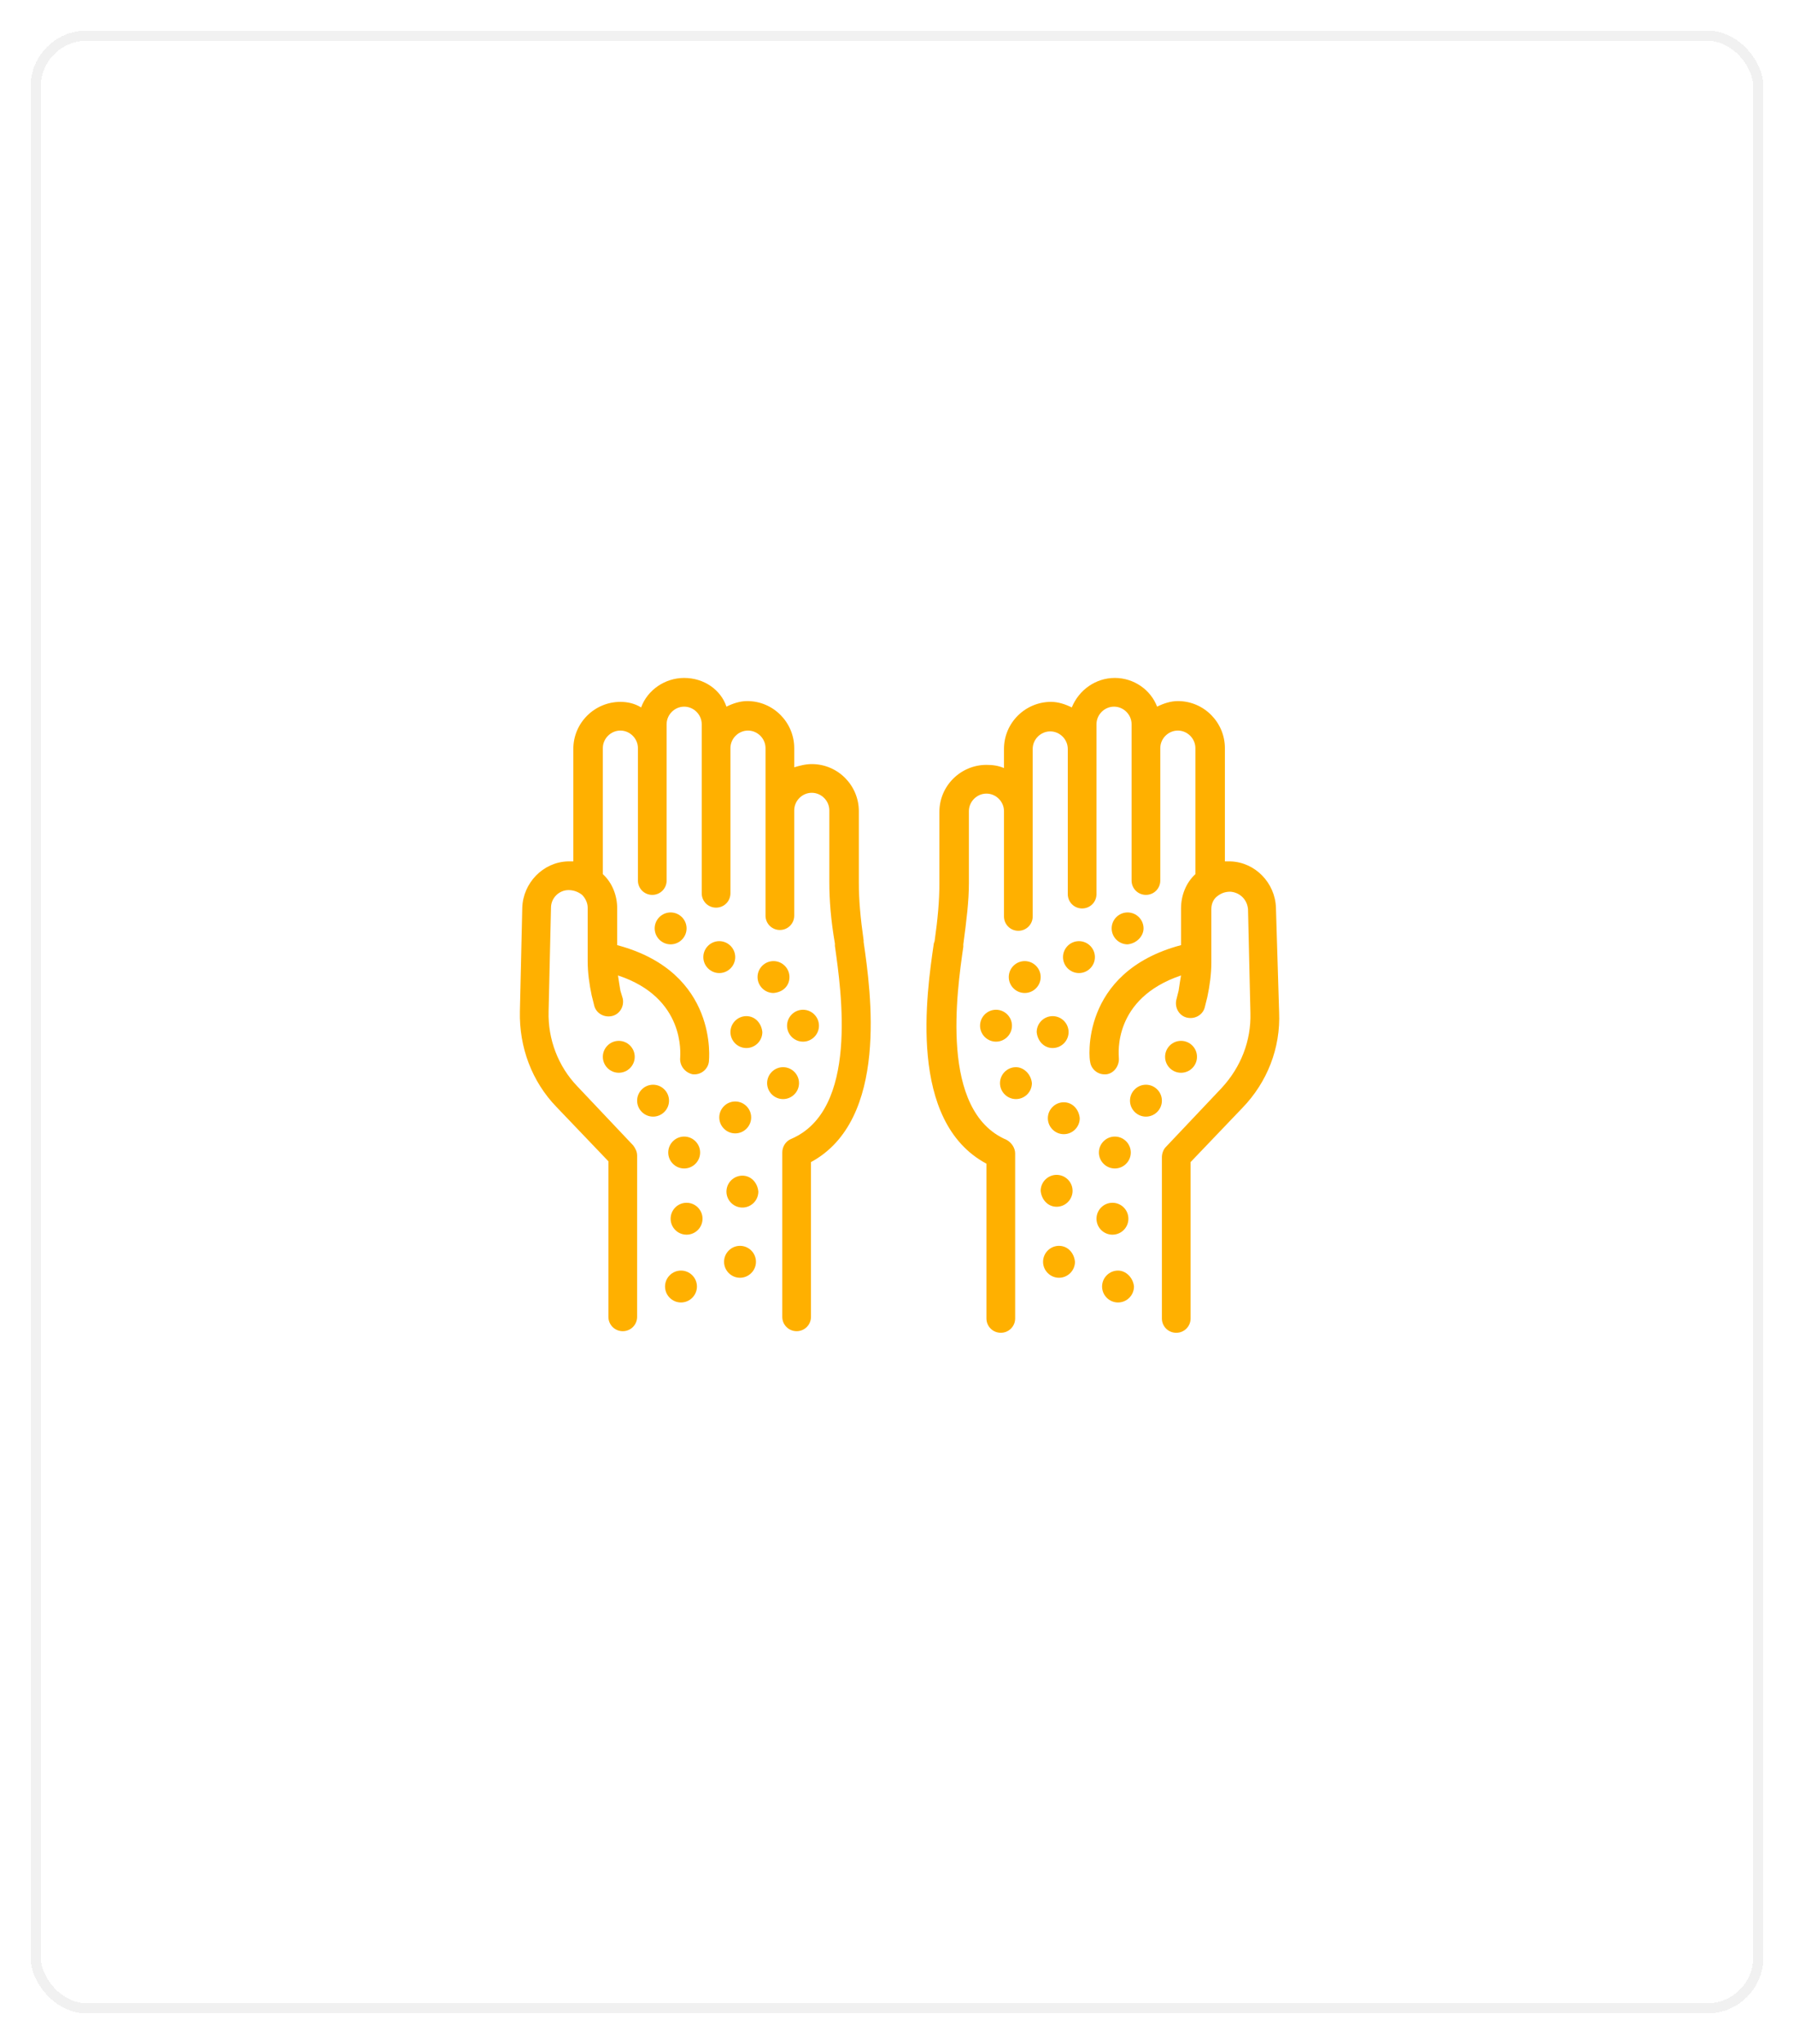 <svg width="352" height="401" viewBox="0 0 352 401" fill="none" xmlns="http://www.w3.org/2000/svg">
<path d="M169.451 184.482C168.825 180.101 168.512 176.502 168.512 173.216V159.133C168.512 154.125 164.444 149.901 159.28 149.901C158.028 149.901 156.933 150.214 155.837 150.527V146.771C155.837 141.763 151.769 137.539 146.605 137.539C145.197 137.539 143.789 138.008 142.537 138.635C141.44 135.348 138.155 133 134.243 133C130.487 133 127.044 135.347 125.793 138.79C124.54 138.008 123.132 137.695 121.724 137.695C116.716 137.695 112.492 141.763 112.492 146.927V168.991H111.396C106.546 169.147 102.634 173.216 102.476 178.067L102.007 198.409C101.851 205.451 104.354 212.18 109.206 217.187L119.376 227.827V258.341C119.376 259.906 120.628 261.157 122.192 261.157C123.758 261.157 125.008 259.905 125.008 258.341L125.011 226.732C125.011 225.949 124.697 225.324 124.228 224.697L113.275 213.117C109.519 209.205 107.485 203.885 107.641 198.408L108.111 178.065C108.111 176.188 109.676 174.622 111.553 174.622C112.492 174.622 113.431 174.936 114.213 175.561C114.839 176.187 115.309 177.126 115.309 178.065V188.549C115.309 190.74 115.622 193.087 116.092 195.277L116.561 197.155C116.874 198.72 118.439 199.659 120.004 199.345C121.569 199.032 122.508 197.468 122.194 195.903L121.724 194.341C121.568 193.402 121.411 192.464 121.255 191.368C134.556 195.749 133.46 206.859 133.46 207.485C133.304 209.05 134.399 210.458 135.964 210.772H136.277C137.685 210.772 138.937 209.676 139.093 208.268C139.093 208.112 141.128 190.742 121.099 185.421V178.222C121.099 175.718 120.16 173.214 118.283 171.494L118.281 146.77C118.281 144.893 119.847 143.328 121.724 143.328C123.601 143.328 125.167 144.893 125.167 146.77V172.746C125.167 174.312 126.419 175.563 127.983 175.563C129.548 175.563 130.799 174.311 130.799 172.746L130.8 142.076C130.8 140.199 132.365 138.634 134.242 138.634C136.12 138.634 137.685 140.199 137.685 142.076V175.25C137.685 176.815 138.937 178.066 140.501 178.066C142.066 178.066 143.317 176.814 143.317 175.25L143.318 146.771C143.318 144.893 144.884 143.328 146.761 143.328C148.638 143.328 150.203 144.893 150.203 146.771V179.632C150.203 181.197 151.455 182.448 153.019 182.448C154.585 182.448 155.836 181.196 155.836 179.632V158.976C155.836 157.098 157.401 155.533 159.278 155.533C161.155 155.533 162.721 157.098 162.721 158.976V173.058C162.721 176.657 163.034 180.569 163.817 185.108V185.577C165.069 194.497 168.511 217.812 155.21 223.445C154.114 223.914 153.489 225.01 153.489 226.105V258.34C153.489 259.905 154.741 261.156 156.305 261.156C157.87 261.156 159.121 259.904 159.121 258.34L159.122 227.983C174.457 219.689 170.858 194.496 169.45 184.794L169.451 184.482Z" fill="#FFB000"/>
<path d="M133.617 249.265C131.895 249.265 130.487 250.673 130.487 252.395C130.487 254.116 131.896 255.524 133.617 255.524C135.338 255.524 136.746 254.116 136.746 252.395C136.747 250.673 135.338 249.265 133.617 249.265Z" fill="#FFB000"/>
<path d="M145.196 244.414C143.475 244.414 142.067 245.822 142.067 247.544C142.067 249.265 143.475 250.673 145.196 250.673C146.918 250.673 148.326 249.265 148.326 247.544C148.326 245.822 146.918 244.414 145.196 244.414Z" fill="#FFB000"/>
<path d="M137.842 239.094C137.842 240.823 136.44 242.224 134.712 242.224C132.983 242.224 131.583 240.823 131.583 239.094C131.583 237.366 132.983 235.965 134.712 235.965C136.44 235.965 137.842 237.366 137.842 239.094Z" fill="#FFB000"/>
<path d="M145.666 230.644C143.944 230.644 142.536 232.052 142.536 233.773C142.536 235.495 143.945 236.903 145.666 236.903C147.387 236.903 148.795 235.495 148.795 233.773C148.639 232.052 147.387 230.644 145.666 230.644Z" fill="#FFB000"/>
<path d="M134.243 229.236C135.964 229.236 137.372 227.828 137.372 226.106C137.372 224.385 135.964 222.977 134.243 222.977C132.521 222.977 131.113 224.385 131.113 226.106C131.113 227.828 132.521 229.236 134.243 229.236Z" fill="#FFB000"/>
<path d="M128.14 212.805C126.419 212.805 125.011 214.213 125.011 215.935C125.011 217.656 126.419 219.064 128.14 219.064C129.861 219.064 131.269 217.656 131.269 215.935C131.269 214.213 129.861 212.805 128.14 212.805Z" fill="#FFB000"/>
<path d="M118.282 207.328C118.282 209.05 119.69 210.458 121.411 210.458C123.132 210.458 124.54 209.05 124.54 207.328C124.54 205.607 123.132 204.199 121.411 204.199C119.69 204.199 118.282 205.607 118.282 207.328Z" fill="#FFB000"/>
<path d="M147.387 219.221C147.387 217.5 145.979 216.092 144.258 216.092C142.536 216.092 141.128 217.5 141.128 219.221C141.128 220.942 142.536 222.35 144.258 222.35C145.979 222.35 147.387 220.942 147.387 219.221Z" fill="#FFB000"/>
<path d="M156.776 212.492C156.776 210.771 155.368 209.363 153.646 209.363C151.925 209.363 150.517 210.771 150.517 212.492C150.517 214.214 151.925 215.622 153.646 215.622C155.367 215.622 156.776 214.214 156.776 212.492Z" fill="#FFB000"/>
<path d="M157.558 204.355C159.28 204.355 160.688 202.947 160.688 201.226C160.688 199.505 159.279 198.097 157.558 198.097C155.837 198.097 154.429 199.505 154.429 201.226C154.429 202.946 155.837 204.355 157.558 204.355Z" fill="#FFB000"/>
<path d="M146.448 199.348C144.727 199.348 143.319 200.756 143.319 202.477C143.319 204.199 144.727 205.607 146.448 205.607C148.17 205.607 149.578 204.199 149.578 202.477C149.421 200.756 148.169 199.348 146.448 199.348Z" fill="#FFB000"/>
<path d="M144.257 187.768C144.257 186.047 142.849 184.639 141.128 184.639C139.407 184.639 137.999 186.047 137.999 187.768C137.999 189.49 139.407 190.898 141.128 190.898C142.849 190.899 144.257 189.49 144.257 187.768V187.768Z" fill="#FFB000"/>
<path d="M131.583 179.006C129.861 179.006 128.453 180.414 128.453 182.135C128.453 183.856 129.861 185.264 131.583 185.264C133.304 185.264 134.712 183.856 134.712 182.135C134.712 180.414 133.304 179.006 131.583 179.006Z" fill="#FFB000"/>
<path d="M154.898 191.68C154.898 189.959 153.49 188.551 151.769 188.551C150.047 188.551 148.639 189.959 148.639 191.68C148.639 193.402 150.047 194.81 151.769 194.81C153.646 194.654 154.898 193.402 154.898 191.68Z" fill="#FFB000"/>
<path d="M250.351 178.067C250.195 173.216 246.283 169.147 241.431 168.991H240.335L240.336 146.771C240.336 141.763 236.268 137.539 231.104 137.539C229.696 137.539 228.288 138.008 227.036 138.634C225.783 135.348 222.498 133 218.742 133C214.986 133 211.7 135.347 210.292 138.789C209.04 138.164 207.632 137.694 206.224 137.694C201.216 137.694 196.992 141.762 196.992 146.926V150.681C195.896 150.212 194.801 150.056 193.549 150.056C188.541 150.056 184.317 154.124 184.317 159.288V173.371C184.317 176.657 184.004 180.256 183.379 184.637L183.222 185.107C181.814 194.808 178.059 220.002 193.55 228.295V258.652C193.55 260.218 194.802 261.469 196.367 261.469C197.932 261.469 199.183 260.217 199.183 258.652L199.182 226.264C199.182 225.168 198.399 224.073 197.46 223.604C184.316 217.971 187.759 194.498 189.011 185.736V185.266C189.636 180.572 190.107 176.817 190.107 173.217V159.134C190.107 157.257 191.672 155.692 193.549 155.692C195.427 155.692 196.992 157.257 196.992 159.134V179.79C196.992 181.355 198.244 182.606 199.808 182.606C201.373 182.606 202.624 181.354 202.624 179.79V146.929C202.624 145.052 204.189 143.487 206.067 143.487C207.944 143.487 209.509 145.052 209.509 146.929V175.409C209.509 176.974 210.761 178.225 212.325 178.225C213.89 178.225 215.141 176.973 215.141 175.409L215.142 142.076C215.142 140.198 216.708 138.633 218.585 138.633C220.462 138.633 222.028 140.198 222.028 142.076V172.746C222.028 174.311 223.28 175.562 224.844 175.562C226.409 175.562 227.66 174.31 227.66 172.746L227.661 146.77C227.661 144.892 229.226 143.327 231.103 143.327C232.981 143.327 234.546 144.892 234.546 146.77V171.494C232.669 173.215 231.73 175.719 231.73 178.222V185.42C211.699 190.741 213.734 208.11 213.89 208.267C214.046 209.675 215.298 210.771 216.706 210.771H217.019C218.585 210.615 219.679 209.05 219.523 207.484C219.523 206.859 218.271 195.905 231.729 191.367C231.573 192.306 231.415 193.244 231.259 194.34L230.79 196.218C230.477 197.783 231.415 199.347 232.981 199.66C234.546 199.974 236.11 199.035 236.423 197.47L236.893 195.592C237.362 193.402 237.675 191.055 237.675 188.864V178.38C237.675 177.441 237.988 176.503 238.771 175.876C239.554 175.251 240.336 174.937 241.431 174.937C243.309 175.093 244.718 176.503 244.874 178.38L245.343 198.723C245.499 204.2 243.466 209.363 239.71 213.432L228.756 225.012C228.287 225.481 227.974 226.264 227.974 227.046V258.656C227.974 260.221 229.226 261.472 230.79 261.472C232.355 261.472 233.606 260.22 233.606 258.656V227.983L243.777 217.342C248.627 212.335 251.287 205.606 250.975 198.565L250.351 178.067Z" fill="#FFB000"/>
<path d="M219.368 249.265C217.647 249.265 216.239 250.673 216.239 252.395C216.239 254.116 217.647 255.524 219.368 255.524C221.089 255.524 222.497 254.116 222.497 252.395C222.34 250.673 220.932 249.265 219.368 249.265Z" fill="#FFB000"/>
<path d="M207.789 244.414C206.067 244.414 204.659 245.822 204.659 247.544C204.659 249.265 206.067 250.673 207.789 250.673C209.51 250.673 210.918 249.265 210.918 247.544C210.762 245.822 209.51 244.414 207.789 244.414Z" fill="#FFB000"/>
<path d="M221.402 239.094C221.402 240.823 220.002 242.224 218.273 242.224C216.545 242.224 215.144 240.823 215.144 239.094C215.144 237.366 216.545 235.965 218.273 235.965C220.002 235.965 221.402 237.366 221.402 239.094Z" fill="#FFB000"/>
<path d="M207.319 236.747C209.04 236.747 210.448 235.339 210.448 233.617C210.448 231.896 209.04 230.488 207.319 230.488C205.598 230.488 204.19 231.896 204.19 233.617C204.346 235.339 205.598 236.747 207.319 236.747Z" fill="#FFB000"/>
<path d="M218.742 229.236C220.463 229.236 221.871 227.828 221.871 226.106C221.871 224.385 220.463 222.977 218.742 222.977C217.021 222.977 215.613 224.385 215.613 226.106C215.613 227.828 217.021 229.236 218.742 229.236Z" fill="#FFB000"/>
<path d="M224.845 212.805C223.123 212.805 221.715 214.213 221.715 215.935C221.715 217.656 223.124 219.064 224.845 219.064C226.566 219.064 227.974 217.656 227.974 215.935C227.974 214.213 226.566 212.805 224.845 212.805Z" fill="#FFB000"/>
<path d="M234.86 207.328C234.86 209.057 233.459 210.459 231.73 210.459C230.002 210.459 228.601 209.057 228.601 207.328C228.601 205.601 230.002 204.199 231.73 204.199C233.459 204.199 234.86 205.601 234.86 207.328Z" fill="#FFB000"/>
<path d="M208.727 216.248C207.006 216.248 205.598 217.656 205.598 219.377C205.598 221.099 207.006 222.507 208.727 222.507C210.449 222.507 211.857 221.099 211.857 219.377C211.701 217.656 210.449 216.248 208.727 216.248Z" fill="#FFB000"/>
<path d="M199.338 209.363C197.617 209.363 196.209 210.771 196.209 212.492C196.209 214.213 197.617 215.621 199.338 215.621C201.06 215.621 202.468 214.213 202.468 212.492C202.311 210.771 200.903 209.363 199.338 209.363Z" fill="#FFB000"/>
<path d="M198.556 201.226C198.556 199.504 197.148 198.096 195.427 198.096C193.705 198.096 192.297 199.505 192.297 201.226C192.297 202.947 193.706 204.355 195.427 204.355C197.148 204.356 198.556 202.947 198.556 201.226Z" fill="#FFB000"/>
<path d="M206.537 205.607C208.258 205.607 209.666 204.199 209.666 202.478C209.666 200.757 208.258 199.349 206.537 199.349C204.815 199.349 203.407 200.757 203.407 202.478C203.563 204.199 204.815 205.607 206.537 205.607Z" fill="#FFB000"/>
<path d="M214.83 187.768C214.83 186.047 213.422 184.639 211.701 184.639C209.979 184.639 208.571 186.047 208.571 187.768C208.571 189.49 209.979 190.898 211.701 190.898C213.422 190.899 214.83 189.49 214.83 187.768V187.768Z" fill="#FFB000"/>
<path d="M224.375 182.135C224.375 180.414 222.967 179.006 221.246 179.006C219.525 179.006 218.117 180.414 218.117 182.135C218.117 183.856 219.525 185.264 221.246 185.264C222.967 185.108 224.375 183.7 224.375 182.135Z" fill="#FFB000"/>
<path d="M201.06 188.551C199.338 188.551 197.93 189.959 197.93 191.68C197.93 193.402 199.338 194.809 201.06 194.809C202.781 194.809 204.189 193.401 204.189 191.68C204.189 189.959 202.78 188.551 201.06 188.551Z" fill="#FFB000"/>
<g filter="url(#filter0_d_309_433)">
<rect x="7" y="3" width="338" height="387" rx="10" stroke="#F1F1F1" stroke-width="2" shape-rendering="crispEdges"/>
</g>
<defs>
<filter id="filter0_d_309_433" x="0" y="0" width="352" height="401" filterUnits="userSpaceOnUse" color-interpolation-filters="sRGB">
<feFlood flood-opacity="0" result="BackgroundImageFix"/>
<feColorMatrix in="SourceAlpha" type="matrix" values="0 0 0 0 0 0 0 0 0 0 0 0 0 0 0 0 0 0 127 0" result="hardAlpha"/>
<feMorphology radius="2" operator="dilate" in="SourceAlpha" result="effect1_dropShadow_309_433"/>
<feOffset dy="4"/>
<feGaussianBlur stdDeviation="2"/>
<feComposite in2="hardAlpha" operator="out"/>
<feColorMatrix type="matrix" values="0 0 0 0 0.376 0 0 0 0 0.376 0 0 0 0 0.376 0 0 0 0.25 0"/>
<feBlend mode="normal" in2="BackgroundImageFix" result="effect1_dropShadow_309_433"/>
<feBlend mode="normal" in="SourceGraphic" in2="effect1_dropShadow_309_433" result="shape"/>
</filter>
</defs>
</svg>

